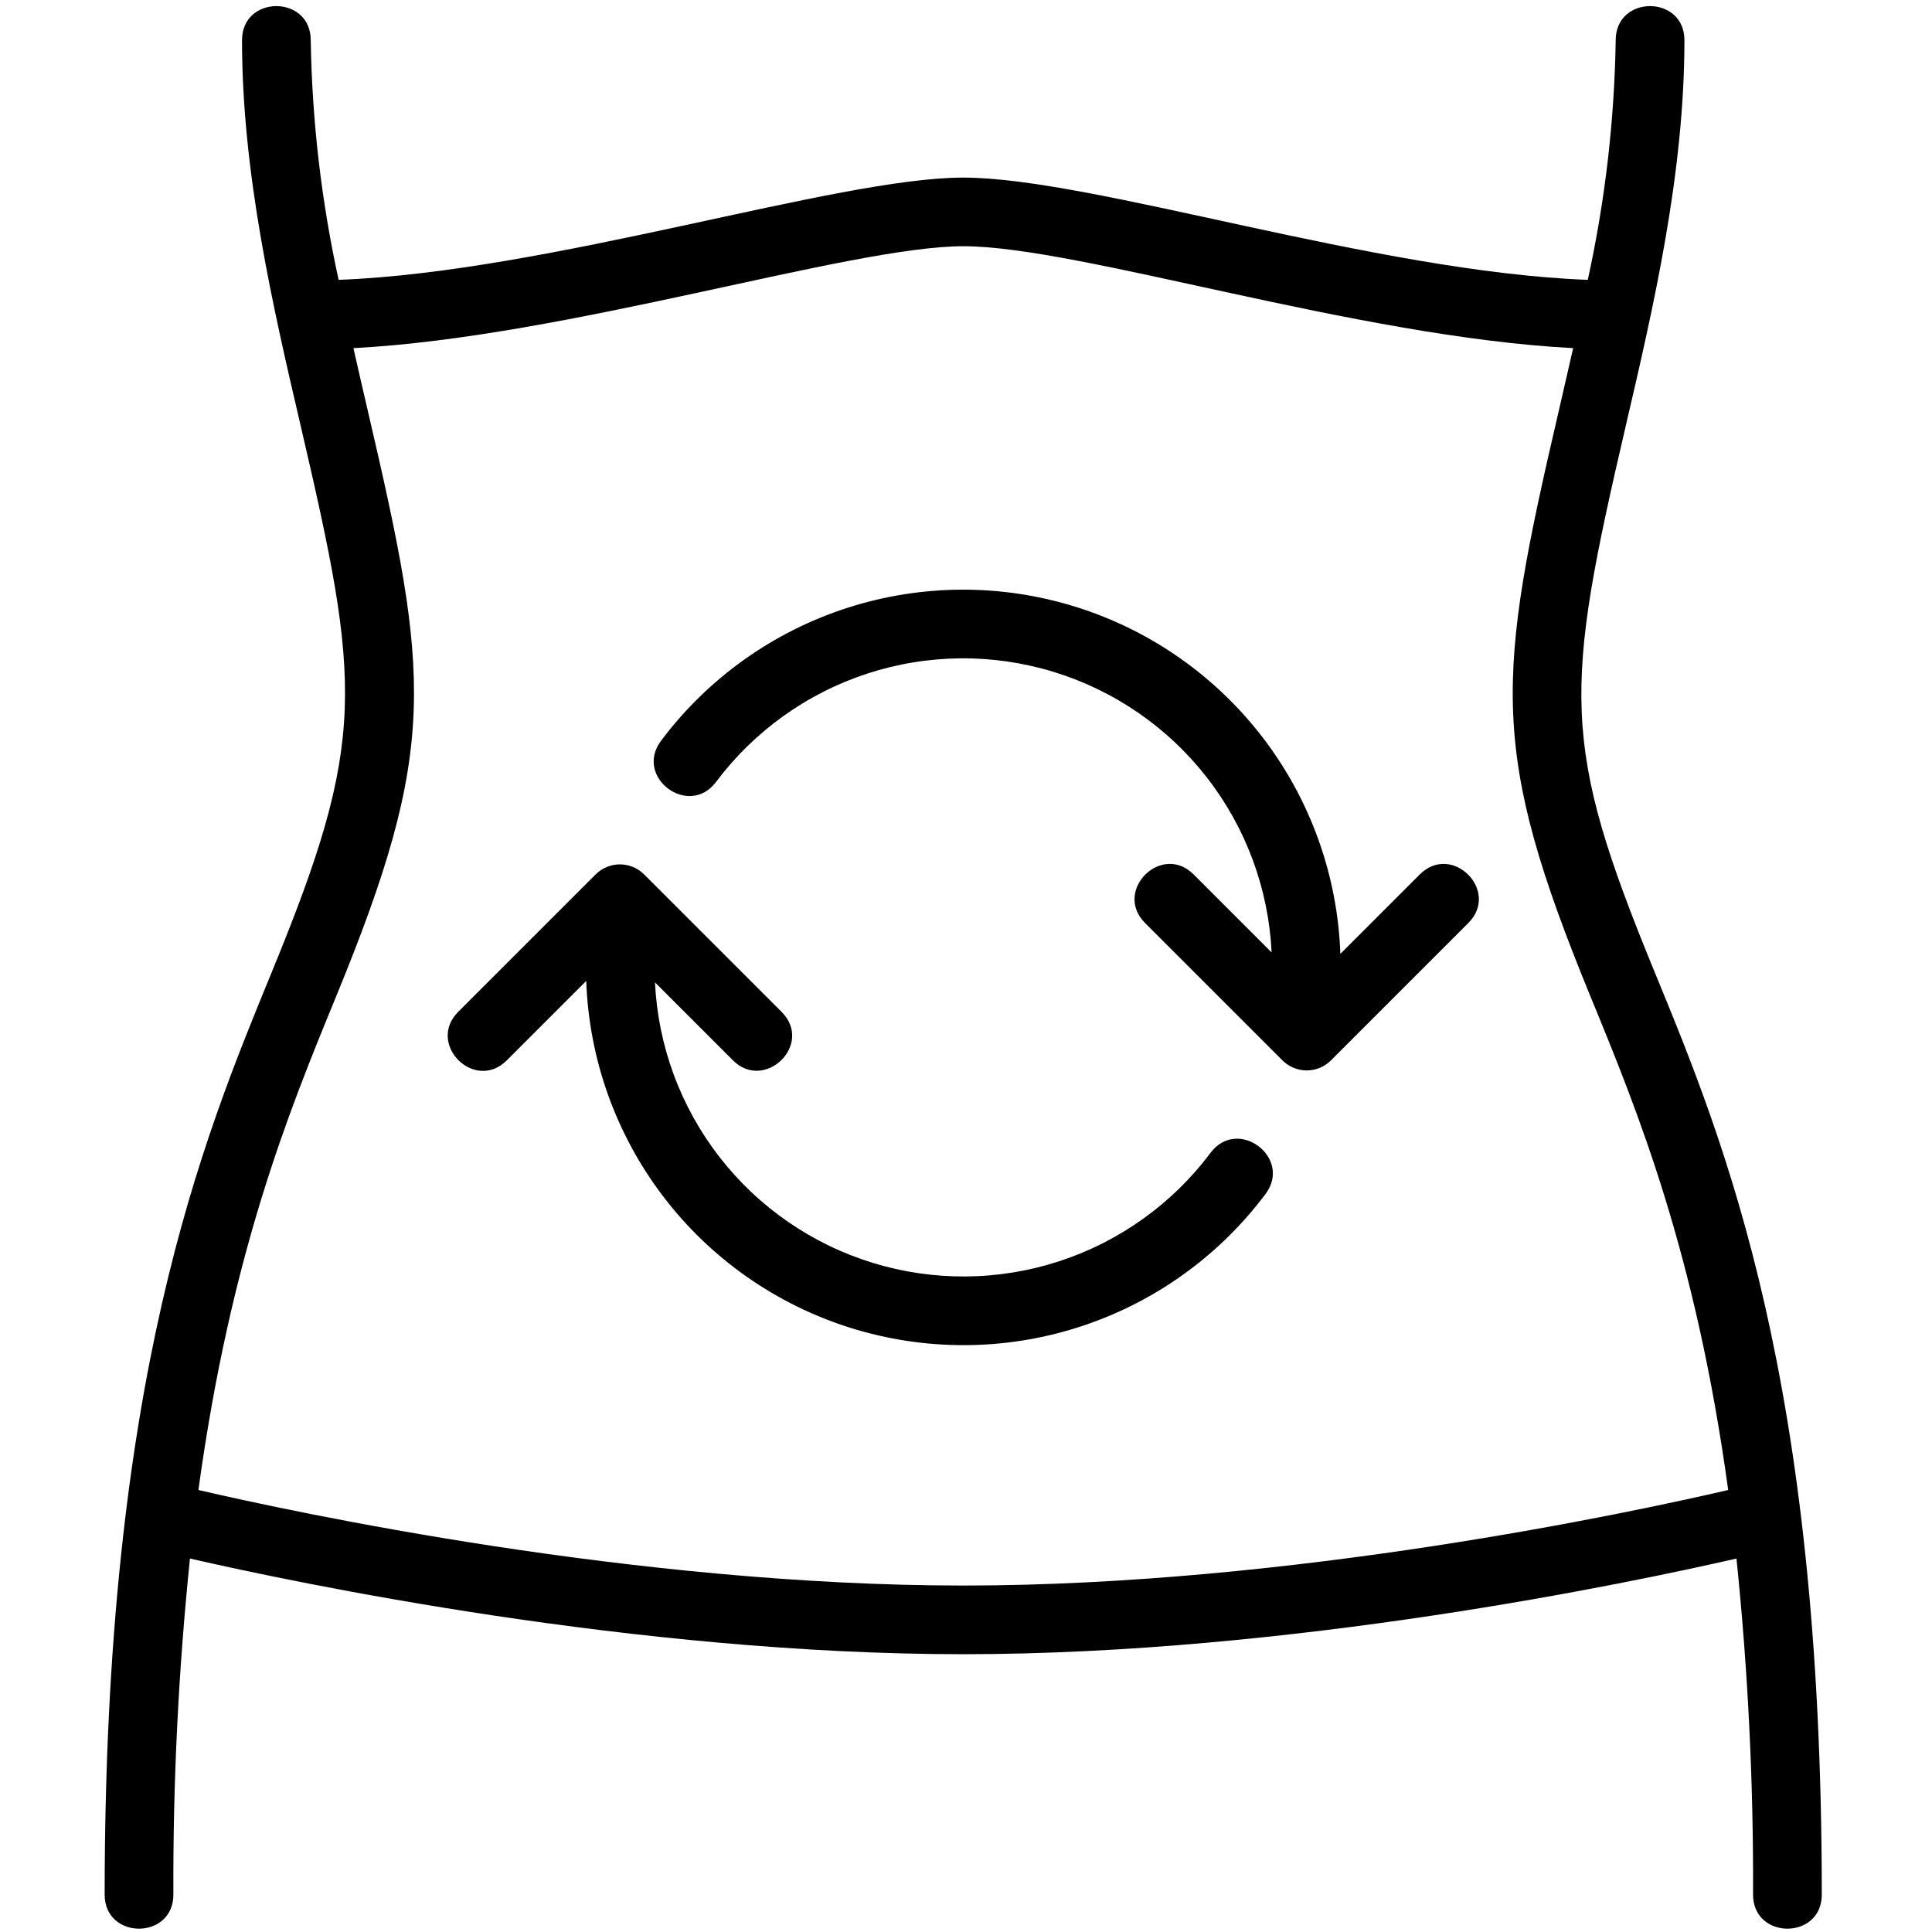 <svg version="1.0" preserveAspectRatio="xMidYMid meet" height="1080" viewBox="0 0 810 810" zoomAndPan="magnify" width="1080" xmlns:xlink="http://www.w3.org/1999/xlink" xmlns="http://www.w3.org/2000/svg"><defs><clipPath id="3048dbcb60"><path clip-rule="nonzero" d="M 43 2.566 L 764 2.566 L 764 808.605 L 43 808.605 Z M 43 2.566"></path></clipPath></defs><rect fill-opacity="1" height="972" y="-81" fill="#ffffff" width="972" x="-81"></rect><rect fill-opacity="1" height="972" y="-81" fill="#ffffff" width="972" x="-81"></rect><path fill-rule="nonzero" fill-opacity="1" d="M 1027.652 484.324 C 1027.652 492.25 1027.457 500.172 1027.07 508.09 C 1026.684 516.004 1026.102 523.906 1025.328 531.797 C 1024.555 539.684 1023.586 547.547 1022.43 555.391 C 1021.27 563.23 1019.922 571.035 1018.379 578.812 C 1016.84 586.586 1015.109 594.316 1013.191 602.004 C 1011.27 609.695 1009.164 617.332 1006.871 624.918 C 1004.578 632.5 1002.102 640.023 999.441 647.488 C 996.781 654.949 993.941 662.344 990.918 669.668 C 987.895 676.988 984.695 684.234 981.32 691.398 C 977.941 698.566 974.395 705.645 970.668 712.633 C 966.945 719.625 963.055 726.52 958.996 733.316 C 954.934 740.113 950.711 746.809 946.324 753.398 C 941.934 759.992 937.391 766.469 932.684 772.836 C 927.98 779.203 923.121 785.449 918.113 791.578 C 913.102 797.703 907.945 803.703 902.641 809.578 C 897.336 815.449 891.891 821.188 886.309 826.793 C 880.723 832.398 875.004 837.863 869.152 843.184 C 863.301 848.508 857.324 853.684 851.219 858.711 C 845.113 863.738 838.887 868.617 832.547 873.336 C 826.203 878.059 819.746 882.621 813.18 887.023 C 806.613 891.43 799.941 895.668 793.168 899.742 C 786.395 903.816 779.523 907.723 772.559 911.461 C 765.594 915.195 758.543 918.758 751.402 922.148 C 744.262 925.535 737.043 928.746 729.75 931.781 C 722.453 934.816 715.086 937.668 707.648 940.336 C 700.215 943.008 692.715 945.492 685.16 947.793 C 677.602 950.094 669.992 952.207 662.332 954.133 C 654.668 956.059 646.965 957.797 639.219 959.344 C 631.473 960.887 623.695 962.242 615.883 963.406 C 608.07 964.57 600.234 965.539 592.375 966.316 C 584.516 967.094 576.641 967.676 568.754 968.066 C 560.863 968.453 552.973 968.648 545.074 968.648 C 537.176 968.648 529.281 968.453 521.395 968.066 C 513.508 967.676 505.633 967.094 497.773 966.316 C 489.914 965.539 482.078 964.57 474.266 963.406 C 466.453 962.242 458.672 960.887 450.926 959.344 C 443.18 957.797 435.477 956.059 427.816 954.133 C 420.156 952.207 412.547 950.094 404.988 947.793 C 397.43 945.492 389.934 943.008 382.496 940.336 C 375.062 937.668 367.695 934.816 360.398 931.781 C 353.102 928.746 345.883 925.535 338.746 922.148 C 331.605 918.758 324.555 915.195 317.586 911.461 C 310.621 907.723 303.754 903.816 296.98 899.742 C 290.203 895.668 283.535 891.43 276.969 887.023 C 270.402 882.621 263.945 878.059 257.602 873.336 C 251.258 868.617 245.035 863.738 238.93 858.711 C 232.824 853.684 226.848 848.508 220.992 843.184 C 215.141 837.863 209.422 832.398 203.84 826.793 C 198.254 821.188 192.809 815.449 187.508 809.578 C 182.203 803.703 177.047 797.703 172.035 791.578 C 167.023 785.449 162.168 779.203 157.465 772.836 C 152.758 766.469 148.211 759.992 143.824 753.398 C 139.438 746.809 135.211 740.113 131.152 733.316 C 127.094 726.52 123.199 719.625 119.477 712.633 C 115.754 705.645 112.203 698.566 108.828 691.398 C 105.453 684.234 102.25 676.988 99.23 669.668 C 96.207 662.344 93.367 654.949 90.703 647.488 C 88.043 640.023 85.566 632.5 83.273 624.918 C 80.98 617.332 78.875 609.695 76.957 602.004 C 75.039 594.316 73.309 586.586 71.77 578.812 C 70.227 571.035 68.879 563.23 67.719 555.391 C 66.559 547.547 65.594 539.684 64.82 531.797 C 64.047 523.906 63.465 516.004 63.078 508.09 C 62.688 500.172 62.496 492.25 62.496 484.324 C 62.496 476.398 62.688 468.477 63.078 460.559 C 63.465 452.645 64.047 444.742 64.82 436.852 C 65.594 428.965 66.559 421.102 67.719 413.258 C 68.879 405.418 70.227 397.609 71.77 389.836 C 73.309 382.062 75.039 374.332 76.957 366.645 C 78.875 358.953 80.98 351.316 83.273 343.73 C 85.566 336.148 88.043 328.625 90.703 321.16 C 93.367 313.699 96.207 306.305 99.23 298.98 C 102.25 291.66 105.453 284.414 108.828 277.25 C 112.203 270.082 115.754 263.004 119.477 256.016 C 123.199 249.023 127.094 242.129 131.152 235.332 C 135.211 228.531 139.438 221.84 143.824 215.25 C 148.211 208.656 152.758 202.18 157.465 195.812 C 162.168 189.445 167.023 183.199 172.035 177.07 C 177.047 170.945 182.203 164.945 187.508 159.07 C 192.809 153.199 198.254 147.461 203.84 141.855 C 209.422 136.25 215.141 130.785 220.992 125.465 C 226.848 120.141 232.824 114.965 238.93 109.938 C 245.035 104.906 251.258 100.031 257.602 95.312 C 263.945 90.59 270.402 86.027 276.969 81.625 C 283.535 77.219 290.203 72.98 296.98 68.906 C 303.754 64.832 310.621 60.926 317.586 57.188 C 324.555 53.453 331.605 49.891 338.746 46.5 C 345.883 43.113 353.102 39.898 360.398 36.867 C 367.695 33.832 375.062 30.98 382.496 28.312 C 389.934 25.641 397.43 23.156 404.988 20.855 C 412.547 18.555 420.156 16.441 427.816 14.516 C 435.477 12.59 443.18 10.852 450.926 9.305 C 458.672 7.762 466.453 6.406 474.266 5.242 C 482.078 4.078 489.914 3.109 497.773 2.332 C 505.633 1.555 513.508 0.973 521.395 0.582 C 529.281 0.195 537.176 0 545.074 0 C 552.973 0 560.863 0.195 568.754 0.582 C 576.641 0.973 584.516 1.555 592.375 2.332 C 600.234 3.109 608.07 4.078 615.883 5.242 C 623.695 6.406 631.473 7.762 639.219 9.305 C 646.965 10.852 654.668 12.59 662.332 14.516 C 669.992 16.441 677.602 18.555 685.16 20.855 C 692.715 23.156 700.215 25.641 707.648 28.312 C 715.086 30.98 722.453 33.832 729.75 36.867 C 737.043 39.898 744.262 43.113 751.402 46.5 C 758.543 49.891 765.594 53.453 772.559 57.188 C 779.523 60.926 786.395 64.832 793.168 68.906 C 799.941 72.98 806.613 77.219 813.18 81.625 C 819.746 86.027 826.203 90.59 832.547 95.312 C 838.891 100.031 845.113 104.906 851.219 109.938 C 857.324 114.965 863.301 120.141 869.152 125.465 C 875.004 130.785 880.723 136.25 886.309 141.855 C 891.895 147.461 897.336 153.199 902.641 159.07 C 907.945 164.945 913.102 170.945 918.113 177.07 C 923.121 183.199 927.98 189.445 932.684 195.812 C 937.391 202.18 941.934 208.656 946.324 215.25 C 950.711 221.84 954.934 228.531 958.996 235.332 C 963.055 242.129 966.945 249.023 970.668 256.016 C 974.395 263.004 977.941 270.082 981.32 277.25 C 984.695 284.414 987.895 291.66 990.918 298.98 C 993.941 306.305 996.781 313.699 999.441 321.16 C 1002.102 328.625 1004.578 336.148 1006.871 343.73 C 1009.164 351.316 1011.27 358.953 1013.191 366.645 C 1015.109 374.332 1016.84 382.062 1018.379 389.836 C 1019.922 397.609 1021.27 405.418 1022.43 413.258 C 1023.586 421.102 1024.555 428.965 1025.328 436.852 C 1026.102 444.742 1026.684 452.645 1027.07 460.559 C 1027.457 468.477 1027.652 476.398 1027.652 484.324 Z M 1027.652 484.324" fill="#ffffff"></path><g clip-path="url(#3048dbcb60)"><path fill-rule="nonzero" fill-opacity="1" d="M 693.621 407.297 C 654.242 311.539 655.727 289.648 681.656 178.348 C 693.16 128.918 706.203 72.91 706.203 16.848 C 706.203 -2.184 677.391 -2.215 677.391 16.848 C 676.848 50.734 672.945 84.227 665.688 117.328 C 576.117 113.949 457.969 74.457 403.832 74.457 C 350.734 74.457 230.543 113.992 141.969 117.328 C 134.723 84.227 130.828 50.73 130.277 16.848 C 130.277 -2.184 101.469 -2.215 101.469 16.848 C 101.469 72.91 114.5 128.918 126.016 178.332 C 151.398 287.336 153.988 310.129 114.051 407.285 C 84.438 479.344 43.879 578.023 43.879 794.324 C 43.879 813.355 72.688 813.387 72.688 794.324 C 72.496 747.234 74.812 700.27 79.641 653.426 C 124.918 663.793 266.77 693.535 403.832 693.535 C 540.898 693.535 682.762 663.793 728.027 653.426 C 732.855 700.27 735.172 747.234 734.977 794.324 C 734.977 813.355 763.789 813.387 763.789 794.324 C 763.809 578.035 723.246 479.344 693.621 407.297 Z M 403.863 664.746 C 266.379 664.746 123.586 634.062 83.184 624.691 C 96.82 525.273 121.223 465.742 140.734 418.242 C 184.012 312.941 180.227 283.957 154.109 171.812 C 152.109 163.238 150.121 154.605 148.18 145.953 C 237.777 141.332 356.312 103.234 403.867 103.234 C 452.359 103.234 568.379 141.246 659.555 145.953 C 657.598 154.621 655.621 163.238 653.625 171.812 C 627.32 284.789 624.109 313.875 667.004 418.242 C 686.527 465.742 710.93 525.258 724.551 624.691 C 684.18 634.062 541.453 664.746 403.871 664.746 Z M 403.863 664.746" fill="#000000"></path></g><path fill-rule="nonzero" fill-opacity="1" d="M 507.527 483.32 C 505.547 485.965 503.465 488.535 501.285 491.02 C 499.105 493.508 496.836 495.91 494.473 498.223 C 492.109 500.535 489.66 502.754 487.129 504.883 C 484.594 507.008 481.984 509.031 479.293 510.957 C 476.605 512.883 473.848 514.703 471.02 516.418 C 468.191 518.133 465.301 519.734 462.352 521.227 C 459.398 522.723 456.395 524.098 453.34 525.363 C 450.281 526.625 447.184 527.77 444.039 528.793 C 440.895 529.816 437.715 530.723 434.5 531.504 C 431.289 532.285 428.051 532.941 424.785 533.473 C 421.523 534.008 418.242 534.414 414.949 534.695 C 411.652 534.98 408.352 535.133 405.043 535.164 C 401.738 535.191 398.434 535.094 395.137 534.871 C 391.836 534.645 388.551 534.297 385.277 533.82 C 382.004 533.344 378.754 532.742 375.527 532.016 C 372.301 531.293 369.105 530.445 365.945 529.477 C 362.785 528.504 359.664 527.414 356.586 526.207 C 353.508 524.996 350.48 523.672 347.504 522.23 C 344.527 520.789 341.609 519.238 338.754 517.574 C 335.895 515.91 333.105 514.137 330.383 512.258 C 327.66 510.379 325.016 508.402 322.445 506.32 C 319.875 504.238 317.387 502.062 314.984 499.789 C 312.582 497.52 310.27 495.156 308.047 492.707 C 305.824 490.262 303.699 487.73 301.672 485.117 C 299.641 482.504 297.715 479.82 295.895 477.059 C 294.07 474.301 292.355 471.477 290.75 468.586 C 289.145 465.695 287.652 462.746 286.27 459.742 C 284.891 456.734 283.625 453.684 282.48 450.578 C 281.336 447.477 280.309 444.336 279.402 441.156 C 278.496 437.977 277.715 434.766 277.055 431.523 C 276.395 428.281 275.863 425.023 275.453 421.738 C 275.043 418.457 274.758 415.168 274.602 411.863 L 307.301 444.562 C 320.574 457.836 341.309 437.84 327.656 424.203 L 270.066 366.613 C 269.398 365.945 268.672 365.348 267.887 364.82 C 267.102 364.297 266.273 363.852 265.398 363.488 C 264.527 363.129 263.625 362.855 262.699 362.672 C 261.77 362.484 260.836 362.395 259.891 362.395 C 258.945 362.395 258.008 362.484 257.082 362.672 C 256.152 362.855 255.254 363.129 254.379 363.488 C 253.508 363.852 252.676 364.297 251.891 364.82 C 251.105 365.348 250.379 365.945 249.711 366.613 L 192.121 424.203 C 178.645 437.68 199.02 458.023 212.477 444.562 L 245.781 411.258 C 245.922 415.32 246.219 419.367 246.676 423.406 C 247.129 427.441 247.738 431.457 248.5 435.445 C 249.266 439.438 250.18 443.395 251.246 447.312 C 252.316 451.23 253.531 455.105 254.898 458.93 C 256.266 462.758 257.777 466.527 259.434 470.234 C 261.09 473.945 262.887 477.586 264.824 481.156 C 266.762 484.727 268.832 488.219 271.039 491.633 C 273.242 495.043 275.578 498.367 278.039 501.598 C 280.5 504.828 283.082 507.961 285.785 510.996 C 288.488 514.027 291.305 516.953 294.23 519.77 C 297.16 522.586 300.191 525.285 303.328 527.867 C 306.465 530.453 309.695 532.91 313.02 535.242 C 316.348 537.578 319.758 539.781 323.254 541.852 C 326.746 543.922 330.316 545.855 333.961 547.652 C 337.605 549.449 341.312 551.102 345.086 552.613 C 348.855 554.125 352.68 555.488 356.555 556.703 C 360.434 557.922 364.352 558.984 368.309 559.898 C 372.266 560.816 376.254 561.574 380.273 562.184 C 384.289 562.789 388.324 563.242 392.375 563.539 C 396.426 563.836 400.484 563.977 404.547 563.961 C 408.609 563.945 412.668 563.773 416.715 563.445 C 420.766 563.117 424.797 562.633 428.809 561.992 C 432.82 561.355 436.801 560.562 440.754 559.617 C 444.703 558.672 448.613 557.574 452.48 556.328 C 456.348 555.082 460.16 553.688 463.922 552.148 C 467.68 550.609 471.375 548.926 475.004 547.102 C 478.633 545.277 482.188 543.316 485.668 541.215 C 489.145 539.117 492.539 536.887 495.848 534.527 C 499.152 532.168 502.363 529.684 505.48 527.078 C 508.598 524.473 511.609 521.746 514.516 518.91 C 517.418 516.07 520.211 513.121 522.891 510.07 C 525.57 507.016 528.129 503.863 530.566 500.609 C 541.98 485.379 518.977 468.07 507.527 483.32 Z M 507.527 483.32" fill="#000000"></path><path fill-rule="nonzero" fill-opacity="1" d="M 595.25 366.609 L 561.949 399.914 C 561.805 395.852 561.508 391.805 561.055 387.766 C 560.598 383.73 559.988 379.715 559.227 375.727 C 558.461 371.734 557.547 367.781 556.477 363.863 C 555.41 359.941 554.191 356.07 552.828 352.242 C 551.461 348.418 549.949 344.648 548.293 340.941 C 546.637 337.23 544.84 333.59 542.902 330.02 C 540.965 326.449 538.895 322.957 536.688 319.547 C 534.48 316.133 532.148 312.812 529.688 309.582 C 527.227 306.348 524.641 303.215 521.941 300.184 C 519.238 297.152 516.422 294.227 513.492 291.41 C 510.566 288.594 507.531 285.895 504.398 283.312 C 501.262 280.73 498.031 278.27 494.707 275.938 C 491.379 273.602 487.969 271.402 484.477 269.328 C 480.98 267.258 477.41 265.324 473.766 263.527 C 470.121 261.73 466.414 260.078 462.645 258.566 C 458.871 257.055 455.051 255.691 451.172 254.477 C 447.297 253.262 443.379 252.195 439.422 251.281 C 435.465 250.367 431.477 249.605 427.457 248.996 C 423.441 248.391 419.406 247.938 415.355 247.641 C 411.305 247.344 407.246 247.203 403.184 247.219 C 399.121 247.234 395.066 247.406 391.016 247.734 C 386.969 248.062 382.938 248.543 378.926 249.184 C 374.914 249.82 370.93 250.613 366.98 251.559 C 363.027 252.504 359.121 253.598 355.254 254.844 C 351.387 256.09 347.574 257.484 343.812 259.023 C 340.055 260.562 336.359 262.242 332.73 264.066 C 329.098 265.891 325.547 267.852 322.066 269.953 C 318.586 272.051 315.195 274.277 311.887 276.637 C 308.578 278.996 305.367 281.48 302.25 284.086 C 299.137 286.691 296.125 289.414 293.219 292.254 C 290.312 295.094 287.52 298.039 284.84 301.09 C 282.16 304.145 279.602 307.297 277.164 310.547 C 265.703 325.781 288.742 343.059 300.188 327.855 C 302.168 325.207 304.25 322.641 306.43 320.152 C 308.609 317.668 310.879 315.266 313.246 312.953 C 315.609 310.641 318.055 308.422 320.59 306.293 C 323.125 304.168 325.734 302.145 328.422 300.219 C 331.113 298.293 333.871 296.473 336.699 294.758 C 339.527 293.043 342.418 291.441 345.367 289.949 C 348.32 288.453 351.324 287.078 354.379 285.816 C 357.438 284.551 360.535 283.41 363.68 282.383 C 366.824 281.359 370.004 280.457 373.219 279.676 C 376.43 278.895 379.668 278.234 382.934 277.703 C 386.199 277.168 389.477 276.762 392.773 276.48 C 396.066 276.199 399.367 276.043 402.676 276.012 C 405.98 275.984 409.285 276.082 412.586 276.309 C 415.883 276.531 419.172 276.883 422.445 277.355 C 425.715 277.832 428.965 278.434 432.191 279.16 C 435.418 279.883 438.613 280.73 441.773 281.703 C 444.938 282.672 448.059 283.762 451.137 284.969 C 454.215 286.18 457.242 287.504 460.219 288.945 C 463.195 290.387 466.113 291.938 468.969 293.602 C 471.828 295.27 474.617 297.039 477.34 298.918 C 480.062 300.797 482.707 302.777 485.277 304.855 C 487.848 306.938 490.336 309.113 492.738 311.387 C 495.141 313.656 497.453 316.02 499.676 318.465 C 501.898 320.914 504.023 323.445 506.055 326.059 C 508.082 328.668 510.008 331.355 511.832 334.113 C 513.652 336.875 515.367 339.699 516.977 342.59 C 518.582 345.48 520.074 348.43 521.457 351.434 C 522.836 354.438 524.098 357.492 525.246 360.594 C 526.391 363.695 527.418 366.84 528.324 370.02 C 529.23 373.199 530.012 376.41 530.672 379.652 C 531.332 382.891 531.867 386.152 532.277 389.434 C 532.688 392.715 532.969 396.008 533.129 399.312 L 500.43 366.613 C 486.953 353.137 466.609 373.512 480.07 386.973 L 537.66 444.562 C 538.328 445.23 539.055 445.828 539.844 446.352 C 540.629 446.879 541.457 447.324 542.332 447.684 C 543.203 448.047 544.105 448.32 545.031 448.504 C 545.957 448.691 546.895 448.781 547.84 448.781 C 548.785 448.781 549.723 448.691 550.648 448.504 C 551.574 448.32 552.477 448.047 553.348 447.684 C 554.223 447.324 555.051 446.879 555.84 446.352 C 556.625 445.828 557.352 445.23 558.02 444.562 L 615.609 386.973 C 629.086 373.496 608.711 353.152 595.25 366.613 Z M 595.25 366.609" fill="#000000"></path></svg>